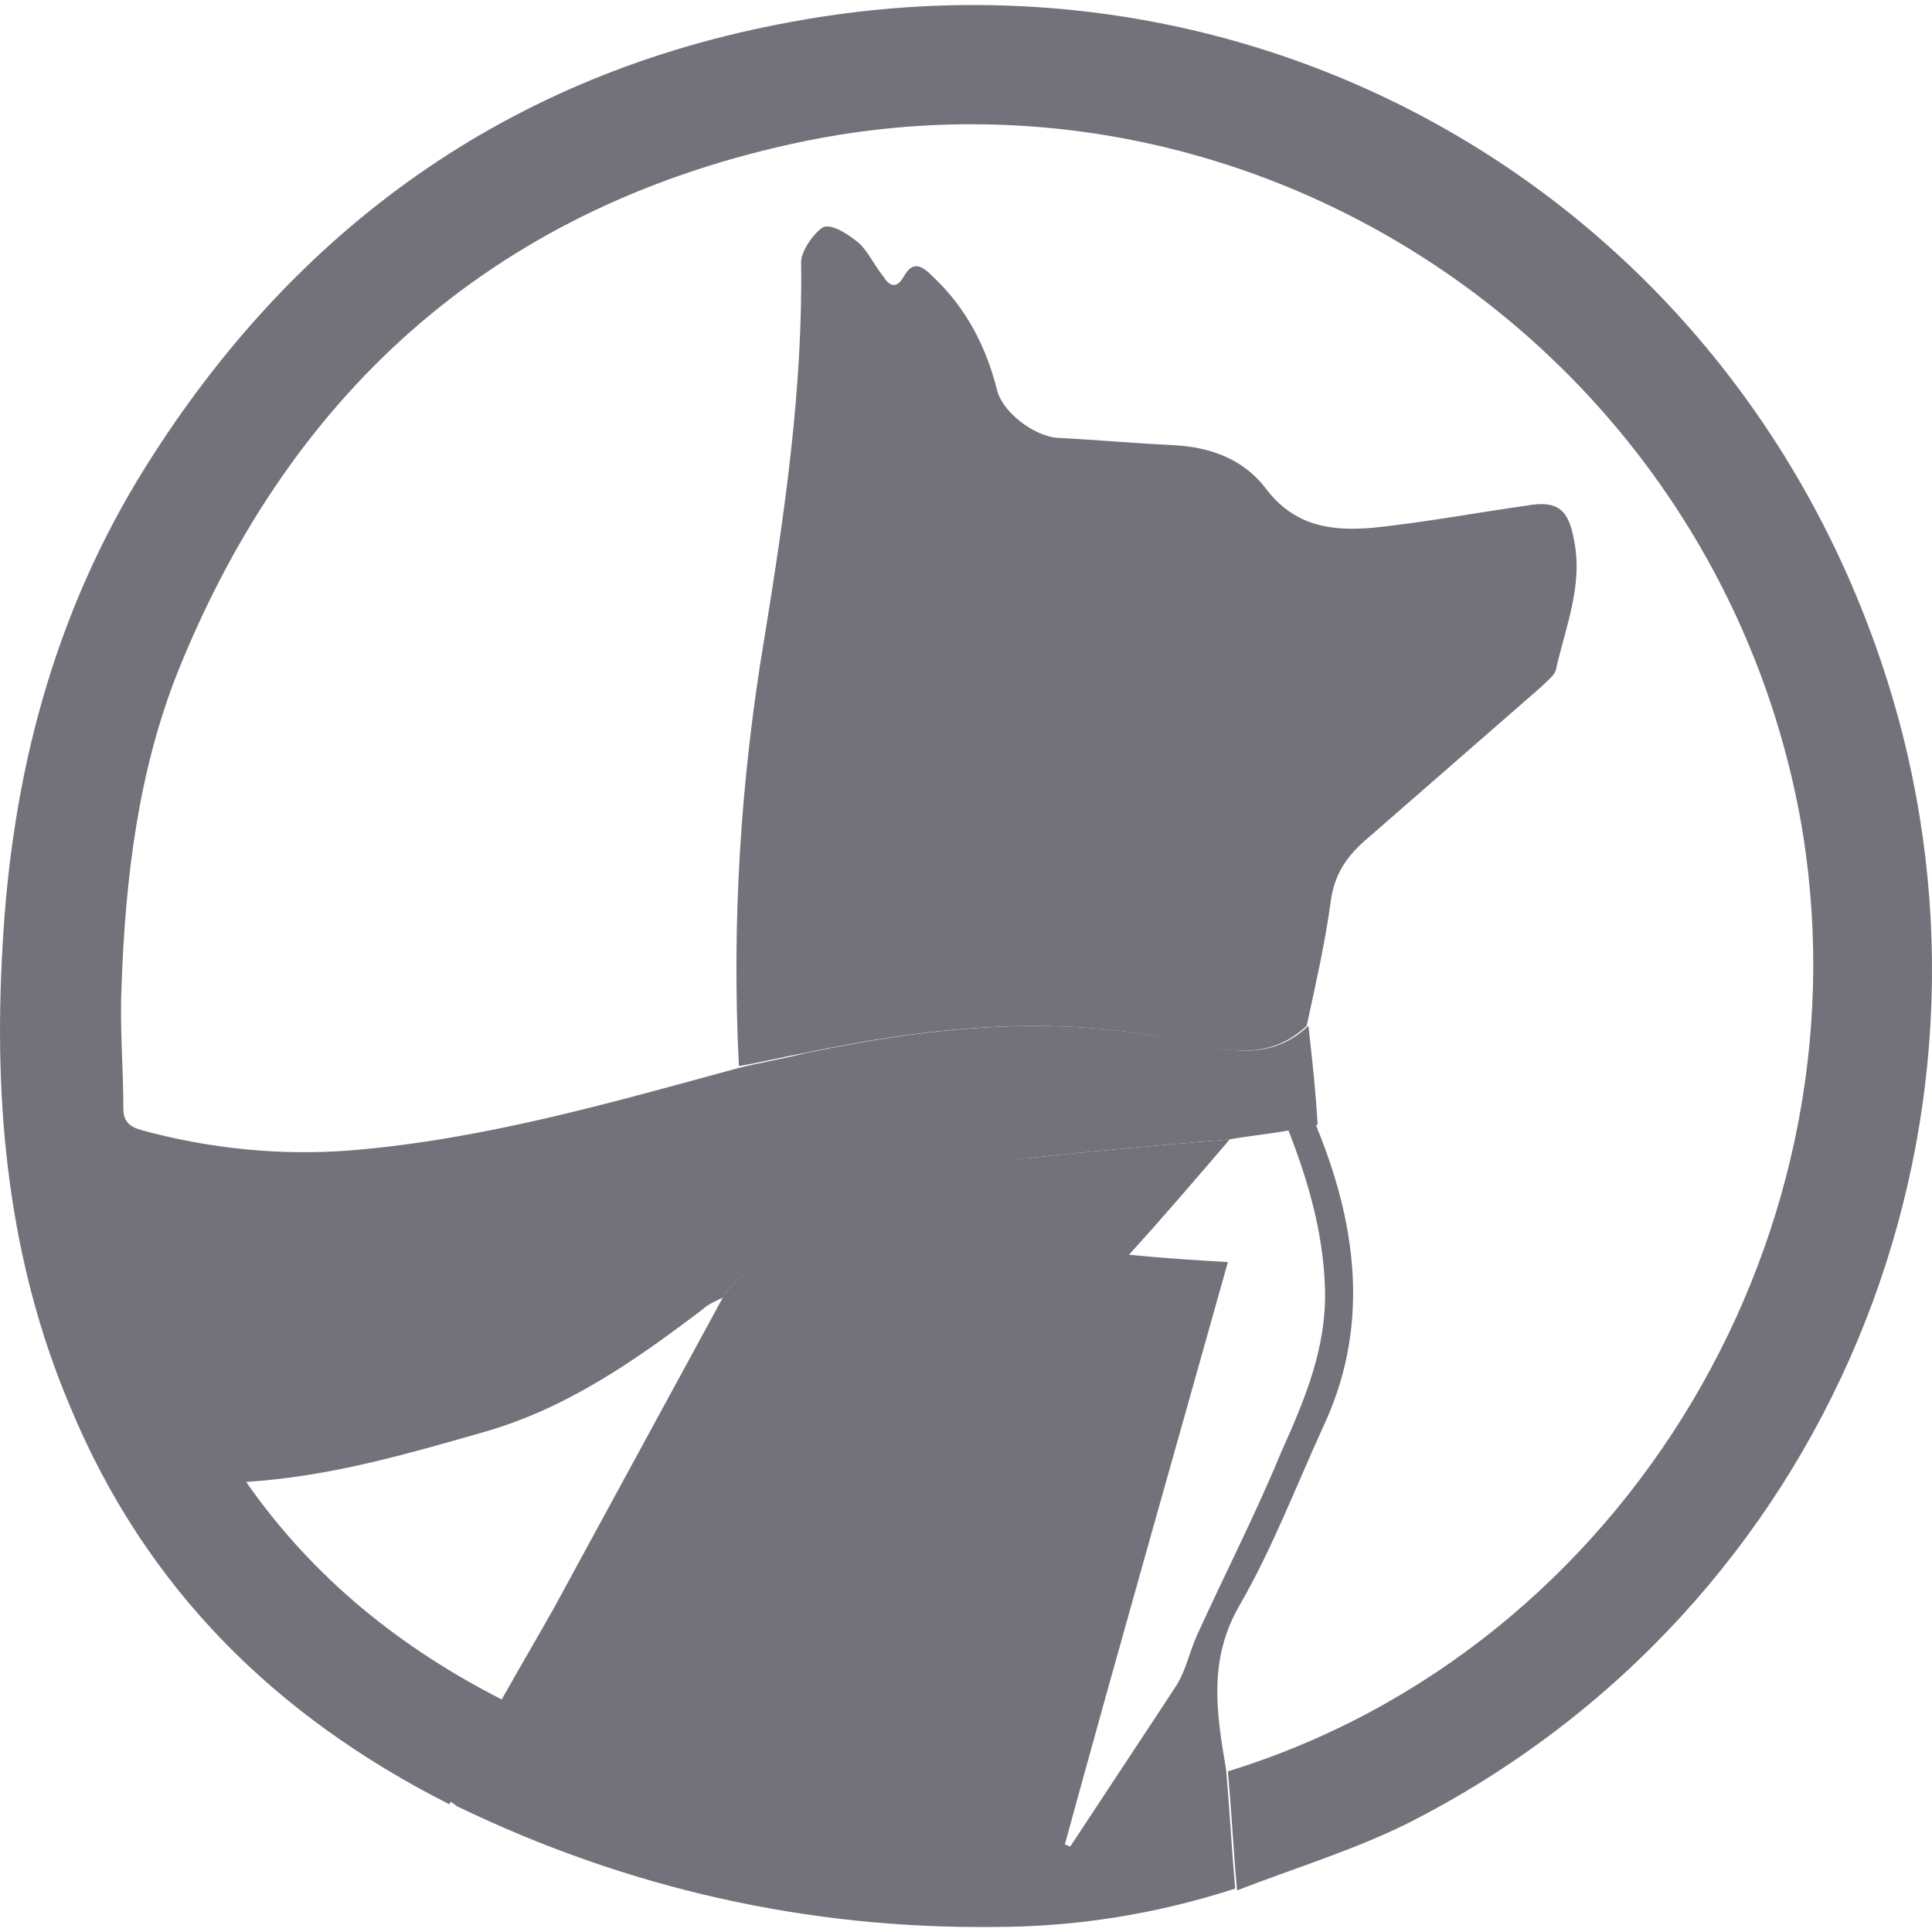 <svg width="20" height="20" viewBox="0 0 20 20" fill="none" xmlns="http://www.w3.org/2000/svg">
<g clip-path="url(#clip0_7634_29672)">
<path d="M4.652 18.678C2.851 17.768 1.505 16.44 0.727 14.563C0.083 13.046 -0.069 11.435 0.026 9.804C0.121 8.022 0.557 6.353 1.505 4.836C3.06 2.352 5.278 0.76 8.179 0.229C13.261 -0.719 18.077 2.22 19.575 7.168C20.94 11.681 18.949 16.649 14.588 18.867C14.019 19.152 13.393 19.341 12.806 19.569C12.768 19.152 12.749 18.754 12.711 18.337C16.844 17.066 19.423 12.705 18.627 8.42C17.717 3.642 13.071 0.494 8.331 1.461C5.202 2.106 3.041 3.983 1.846 6.941C1.429 7.984 1.296 9.102 1.258 10.221C1.239 10.638 1.277 11.055 1.277 11.473C1.277 11.605 1.334 11.662 1.467 11.7C2.168 11.89 2.889 11.966 3.628 11.909C5.013 11.795 6.321 11.416 7.648 11.055C7.876 10.999 8.103 10.961 8.331 10.904C9.677 10.619 11.023 10.487 12.389 10.809C12.825 10.904 13.204 10.942 13.545 10.619C13.583 10.961 13.621 11.302 13.64 11.643C13.545 11.662 13.45 11.681 13.355 11.7C13.147 11.738 12.938 11.757 12.73 11.795C12.047 11.852 11.365 11.909 10.682 11.985C9.487 12.117 8.388 12.477 7.534 13.35C7.515 13.369 7.497 13.407 7.497 13.426C7.421 13.463 7.326 13.501 7.269 13.558C6.567 14.089 5.866 14.582 4.994 14.829C4.197 15.056 3.42 15.284 2.548 15.341C3.249 16.346 4.159 17.066 5.202 17.597C5.032 17.957 4.842 18.318 4.652 18.678Z" fill="#73727A"/>
<path d="M7.534 13.35C8.388 12.459 9.487 12.098 10.682 11.985C11.365 11.909 12.047 11.852 12.73 11.795C12.389 12.193 12.066 12.572 11.687 12.989C12.066 13.027 12.389 13.046 12.711 13.065C12.142 15.094 11.573 17.085 11.023 19.095C11.042 19.095 11.061 19.114 11.08 19.114C11.441 18.564 11.82 17.995 12.18 17.445C12.275 17.293 12.313 17.104 12.389 16.933C12.673 16.307 12.995 15.682 13.261 15.037C13.507 14.487 13.735 13.956 13.716 13.331C13.697 12.762 13.545 12.231 13.337 11.7C13.431 11.681 13.526 11.662 13.621 11.643C13.64 11.681 13.64 11.7 13.659 11.738C14.057 12.743 14.171 13.767 13.697 14.771C13.412 15.397 13.166 16.042 12.825 16.63C12.502 17.198 12.597 17.748 12.692 18.317C12.73 18.734 12.749 19.133 12.787 19.55C11.971 19.815 11.137 19.948 10.284 19.948C8.35 19.967 6.492 19.55 4.728 18.697C4.709 18.677 4.671 18.659 4.652 18.64C4.842 18.279 5.013 17.938 5.202 17.578C5.373 17.274 5.562 16.952 5.733 16.649C6.321 15.568 6.909 14.487 7.497 13.406C7.515 13.387 7.515 13.369 7.534 13.35Z" fill="#73727A"/>
<path d="M7.649 11.036C7.573 9.538 7.668 8.059 7.914 6.599C8.123 5.31 8.312 4.021 8.293 2.712C8.293 2.599 8.426 2.409 8.521 2.352C8.616 2.314 8.786 2.428 8.9 2.523C8.995 2.618 9.052 2.75 9.146 2.864C9.203 2.959 9.279 2.997 9.355 2.864C9.45 2.693 9.545 2.75 9.658 2.864C10 3.186 10.208 3.585 10.322 4.04C10.379 4.267 10.701 4.514 10.948 4.533C11.346 4.552 11.744 4.589 12.142 4.608C12.54 4.627 12.882 4.76 13.109 5.064C13.413 5.462 13.811 5.5 14.228 5.462C14.759 5.405 15.271 5.31 15.802 5.234C16.124 5.177 16.238 5.272 16.295 5.594C16.39 6.068 16.2 6.505 16.105 6.941C16.086 6.998 16.01 7.054 15.954 7.111C15.366 7.623 14.759 8.154 14.171 8.666C13.944 8.856 13.811 9.045 13.773 9.349C13.716 9.766 13.621 10.183 13.527 10.619C13.185 10.941 12.806 10.904 12.37 10.809C11.024 10.486 9.658 10.619 8.312 10.904C8.104 10.941 7.876 10.998 7.649 11.036Z" fill="#73727A"/>
</g>
<defs>
<clipPath id="clip0_7634_29672">
<rect width="20" height="20" fill="white"/>
</clipPath>
</defs>
</svg>
